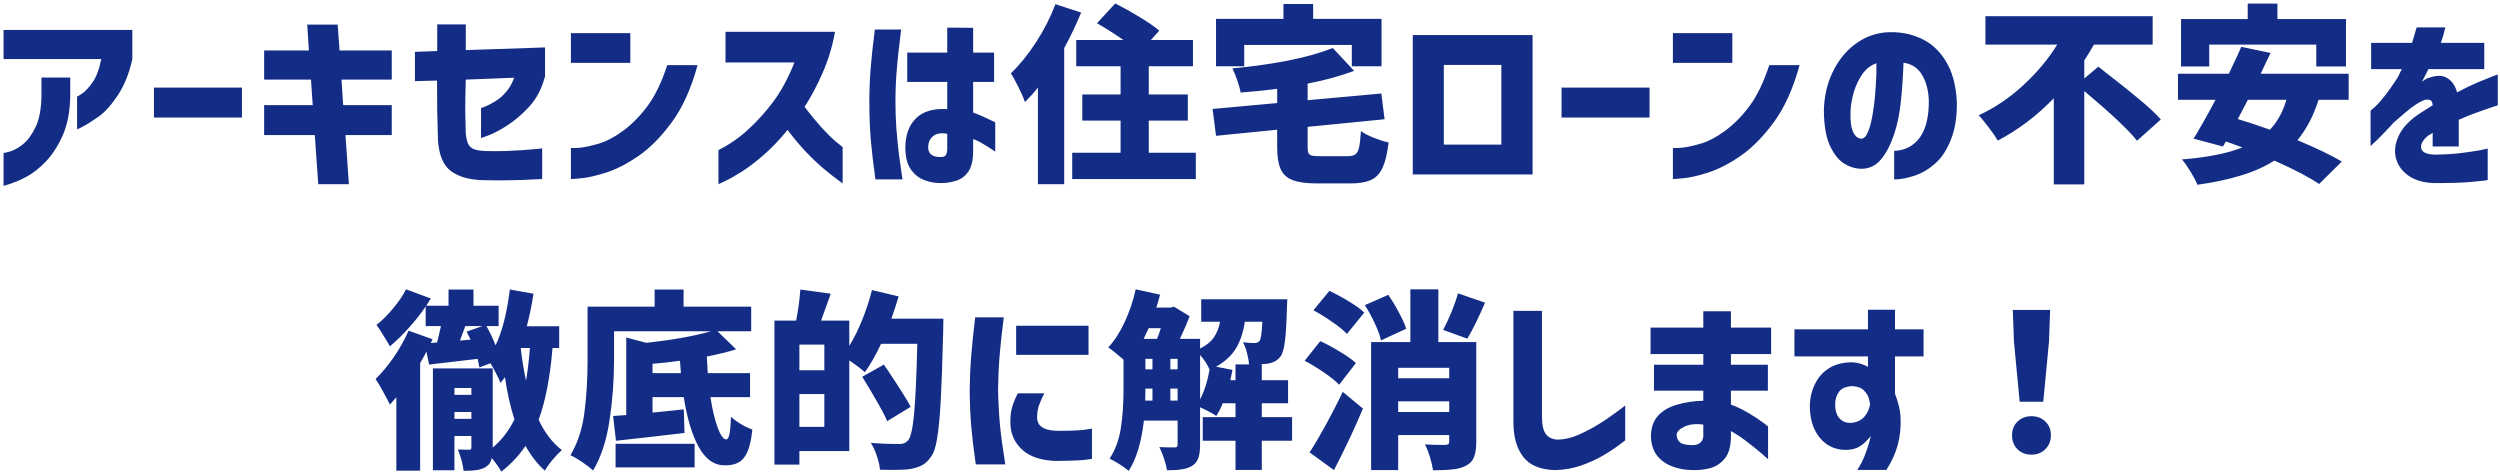 <svg width="315" height="60" viewBox="0 0 315 60" fill="none" xmlns="http://www.w3.org/2000/svg">
<path d="M12.761 7.44H0.449V3.768H16.673V7.44C16.289 9.216 15.681 10.736 14.849 12C14.017 13.248 13.201 14.152 12.401 14.712C11.601 15.272 10.953 15.68 10.457 15.936C9.977 16.192 9.729 16.312 9.713 16.296V12.168C9.729 12.184 9.929 12.064 10.313 11.808C10.713 11.552 11.153 11.088 11.633 10.416C12.129 9.728 12.505 8.736 12.761 7.44ZM0.449 23.424V19.272C0.465 19.288 0.721 19.232 1.217 19.104C1.729 18.96 2.281 18.656 2.873 18.192C3.481 17.712 4.017 16.984 4.481 16.008C4.961 15.016 5.209 13.672 5.225 11.976V9.768H8.849V12.12C8.817 14.072 8.497 15.728 7.889 17.088C7.281 18.432 6.569 19.528 5.753 20.376C4.953 21.208 4.145 21.84 3.329 22.272C2.529 22.72 1.569 23.104 0.449 23.424ZM19.396 14.808V11.04H30.484V14.808H19.396ZM33.282 17.016V13.248H39.402L39.186 10.032H33.282V6.36H38.922L38.706 3.096H42.546L42.786 6.36H49.362V10.032H43.026L43.242 13.248H49.362V17.016H43.53L43.962 23.208H40.098L39.666 17.016H33.282ZM55.066 10.152L52.282 10.224V6.528L55.09 6.432V3.072H58.69V6.312L68.674 5.976V9.696H68.65C68.25 11.2 67.586 12.456 66.658 13.464C65.73 14.456 64.81 15.24 63.898 15.816C63.002 16.392 62.234 16.8 61.594 17.04C60.97 17.28 60.642 17.4 60.61 17.4V13.608C60.626 13.624 60.81 13.56 61.162 13.416C61.514 13.272 61.938 13.048 62.434 12.744C62.93 12.44 63.378 12.048 63.778 11.568C64.194 11.088 64.53 10.496 64.786 9.792L58.69 10.032C58.642 11.52 58.618 12.824 58.618 13.944C58.634 15.048 58.658 16.032 58.69 16.896C58.738 17.328 58.818 17.696 58.93 18C59.042 18.304 59.25 18.544 59.554 18.72C59.874 18.896 60.442 19 61.258 19.032C62.042 19.048 62.842 19.048 63.658 19.032C64.474 19 65.234 18.96 65.938 18.912C66.642 18.864 67.21 18.816 67.642 18.768C68.074 18.72 68.298 18.696 68.314 18.696V22.56C68.298 22.56 67.93 22.576 67.21 22.608C66.506 22.656 65.618 22.688 64.546 22.704C63.474 22.736 62.25 22.736 60.874 22.704C59.13 22.656 57.778 22.272 56.818 21.552C55.858 20.848 55.314 19.56 55.186 17.688C55.154 16.424 55.122 15.224 55.09 14.088C55.074 12.936 55.066 11.624 55.066 10.152ZM84.077 8.208H87.893C87.093 11.136 86.021 13.52 84.677 15.36C83.333 17.2 81.933 18.624 80.477 19.632C79.037 20.624 77.669 21.328 76.373 21.744C75.077 22.16 74.013 22.4 73.181 22.464C72.365 22.544 71.949 22.576 71.933 22.56V18.648C71.949 18.664 72.277 18.656 72.917 18.624C73.557 18.576 74.373 18.408 75.365 18.12C76.373 17.832 77.429 17.28 78.533 16.464C79.637 15.648 80.653 14.616 81.581 13.368C82.525 12.104 83.357 10.384 84.077 8.208ZM71.933 7.92V4.176H79.421V7.92H71.933ZM100.101 7.872H91.413V4.008H105.213C104.877 5.864 104.357 7.584 103.653 9.168C102.965 10.752 102.205 12.184 101.373 13.464C102.093 14.408 102.805 15.272 103.509 16.056C104.229 16.84 104.845 17.448 105.357 17.88C105.885 18.296 106.157 18.512 106.173 18.528V23.112C105.309 22.488 104.525 21.88 103.821 21.288C103.117 20.696 102.365 19.984 101.565 19.152C100.765 18.304 99.989 17.376 99.237 16.368C98.261 17.568 97.261 18.616 96.237 19.512C95.229 20.392 94.293 21.104 93.429 21.648C92.565 22.192 91.869 22.584 91.341 22.824C90.813 23.08 90.541 23.208 90.525 23.208V18.912C91.917 18.208 93.165 17.344 94.269 16.32C95.389 15.296 96.437 14.136 97.413 12.84C98.389 11.544 99.285 9.888 100.101 7.872ZM110.233 3.72H113.545C113.401 4.84 113.281 5.856 113.185 6.768C113.089 7.664 113.001 8.64 112.921 9.696C112.857 10.736 112.825 11.752 112.825 12.744C112.825 13.912 112.865 15.072 112.945 16.224C113.041 17.376 113.145 18.432 113.257 19.392C113.385 20.352 113.537 21.424 113.713 22.608H110.305C110.033 20.656 109.833 18.944 109.705 17.472C109.593 16 109.537 14.464 109.537 12.864C109.537 11.376 109.593 9.944 109.705 8.568C109.817 7.176 109.993 5.56 110.233 3.72ZM114.313 10.32V6.624H119.353V3.48L122.617 3.504V6.624H125.257V10.32H122.617V14.184C123.305 14.424 124.233 14.832 125.401 15.408V19.104C124.809 18.704 124.305 18.384 123.889 18.144C123.489 17.888 123.065 17.68 122.617 17.52V19.008C122.617 20.144 122.425 21 122.041 21.576C121.657 22.152 121.153 22.544 120.529 22.752C119.905 22.96 119.297 23.064 118.705 23.064C117.937 23.096 117.201 22.976 116.497 22.704C115.793 22.448 115.209 21.984 114.745 21.312C114.297 20.656 114.073 19.736 114.073 18.552C114.089 16.984 114.537 15.768 115.417 14.904C116.313 14.024 117.625 13.64 119.353 13.752V10.32H114.313ZM118.705 19.776C118.945 19.76 119.113 19.664 119.209 19.488C119.305 19.296 119.353 19.032 119.353 18.696V16.848C118.601 16.72 118.025 16.808 117.625 17.112C117.225 17.416 117.001 17.84 116.953 18.384C116.921 18.912 117.065 19.288 117.385 19.512C117.705 19.736 118.145 19.824 118.705 19.776ZM150.674 19.248V22.56H135.098V19.248H141.194V15.192H136.37V11.904H141.194V8.352H135.602V5.04H141.554C140.274 4.16 139.162 3.456 138.218 2.928L140.522 0.432C141.53 0.944 142.562 1.52 143.618 2.16C144.674 2.8 145.49 3.368 146.066 3.864L145.01 5.04H150.314V8.352H144.746V11.904H149.666V15.192H144.746V19.248H150.674ZM136.226 1.584C135.57 3.168 134.858 4.656 134.09 6.048V23.208H130.778V11.04C130.314 11.632 129.77 12.24 129.146 12.864C129.002 12.416 128.738 11.808 128.354 11.04C127.97 10.256 127.642 9.656 127.37 9.24C128.474 8.184 129.53 6.88 130.538 5.328C131.546 3.776 132.362 2.176 132.986 0.528L136.226 1.584ZM156.77 5.664V8.352H153.218V2.376H161.714V0.504H165.458V2.376H174.074V8.352H170.33V5.664H156.77ZM169.826 19.68C170.258 19.68 170.578 19.6 170.786 19.44C170.994 19.28 171.146 18.992 171.242 18.576C171.338 18.144 171.418 17.456 171.482 16.512C171.866 16.8 172.394 17.08 173.066 17.352C173.754 17.624 174.386 17.824 174.962 17.952C174.802 19.328 174.554 20.376 174.218 21.096C173.898 21.832 173.418 22.352 172.778 22.656C172.138 22.96 171.258 23.112 170.138 23.112H165.914C164.586 23.112 163.562 22.968 162.842 22.68C162.138 22.408 161.642 21.944 161.354 21.288C161.066 20.632 160.922 19.696 160.922 18.48V16.344L153.218 17.112L152.786 13.728L160.922 12.984V11.184C159.674 11.36 158.138 11.52 156.314 11.664C156.25 11.248 156.114 10.744 155.906 10.152C155.698 9.544 155.49 9.032 155.282 8.616C157.746 8.392 160.09 8.064 162.314 7.632C164.554 7.184 166.426 6.656 167.93 6.048L170.618 8.928C168.922 9.568 166.97 10.104 164.762 10.536V12.624L174.05 11.784L174.458 15.024L164.762 15.984V18.432C164.762 18.832 164.794 19.112 164.858 19.272C164.938 19.432 165.082 19.544 165.29 19.608C165.498 19.656 165.85 19.68 166.346 19.68H169.826ZM193.106 21.984H178.01V4.416H193.106V21.984ZM189.17 8.184H181.922V18.216H189.17V8.184ZM196.755 14.808V11.04H207.843V14.808H196.755ZM222.929 8.208H226.745C225.945 11.136 224.873 13.52 223.529 15.36C222.185 17.2 220.785 18.624 219.329 19.632C217.889 20.624 216.521 21.328 215.225 21.744C213.929 22.16 212.865 22.4 212.033 22.464C211.217 22.544 210.801 22.576 210.785 22.56V18.648C210.801 18.664 211.129 18.656 211.769 18.624C212.409 18.576 213.225 18.408 214.217 18.12C215.225 17.832 216.281 17.28 217.385 16.464C218.489 15.648 219.505 14.616 220.433 13.368C221.377 12.104 222.209 10.384 222.929 8.208ZM210.785 7.92V4.176H218.273V7.92H210.785ZM234.489 17.472C234.857 17.488 235.161 17.176 235.401 16.536C235.657 15.896 235.857 15.08 236.001 14.088C236.161 13.08 236.273 12.032 236.337 10.944C236.417 9.856 236.449 8.864 236.433 7.968C235.729 8.208 235.137 8.664 234.657 9.336C234.193 10.008 233.833 10.768 233.577 11.616C233.337 12.448 233.201 13.232 233.169 13.968C233.121 15.168 233.225 16.048 233.481 16.608C233.737 17.152 234.073 17.44 234.489 17.472ZM243.033 12.648C242.985 11.384 242.705 10.32 242.193 9.456C241.681 8.576 240.897 8.056 239.841 7.896C239.793 9.448 239.689 11.016 239.529 12.6C239.385 14.184 239.089 15.64 238.641 16.968C238.193 18.296 237.633 19.352 236.961 20.136C236.289 20.92 235.441 21.296 234.417 21.264C233.665 21.232 232.945 20.992 232.257 20.544C231.585 20.08 231.009 19.32 230.529 18.264C230.065 17.208 229.825 15.776 229.809 13.968C229.841 12.192 230.201 10.584 230.889 9.144C231.577 7.688 232.497 6.52 233.649 5.64C234.801 4.744 236.105 4.224 237.561 4.08C239.129 3.968 240.569 4.2 241.881 4.776C243.209 5.336 244.297 6.296 245.145 7.656C245.993 9.016 246.465 10.752 246.561 12.864C246.593 14.672 246.353 16.224 245.841 17.52C245.345 18.816 244.689 19.832 243.873 20.568C243.073 21.288 242.201 21.808 241.257 22.128C240.313 22.448 239.449 22.608 238.665 22.608V19.008C240.025 18.96 241.097 18.408 241.881 17.352C242.665 16.28 243.049 14.712 243.033 12.648ZM264.395 8.4C264.539 8.512 264.691 8.632 264.851 8.76C265.011 8.872 265.171 9 265.331 9.144C266.931 10.376 268.315 11.48 269.483 12.456C270.667 13.432 271.595 14.296 272.267 15.048L269.267 17.736C268.211 16.392 265.995 14.304 262.619 11.472V23.232H258.779V12.384C256.619 14.608 254.267 16.384 251.723 17.712C251.451 17.248 251.075 16.704 250.595 16.08C250.115 15.44 249.691 14.92 249.323 14.52C251.339 13.592 253.203 12.336 254.915 10.752C256.643 9.168 258.075 7.456 259.211 5.616H250.163V2.04H271.235V5.616H263.843C263.427 6.336 263.019 7 262.619 7.608V9.888L264.395 8.4ZM278.363 5.616V8.376H274.811V2.4H283.211V0.456H286.955V2.4H295.595V8.376H291.851V5.616H278.363ZM292.139 12.576C291.499 14.592 290.611 16.288 289.475 17.664C291.827 18.64 293.691 19.536 295.067 20.352L292.211 23.184C290.963 22.336 289.083 21.352 286.571 20.232C285.371 21 283.971 21.624 282.371 22.104C280.787 22.6 278.955 22.992 276.875 23.28C276.715 22.864 276.435 22.328 276.035 21.672C275.635 21.016 275.267 20.488 274.931 20.088C278.131 19.832 280.667 19.328 282.539 18.576C281.611 18.224 280.915 17.976 280.451 17.832L280.091 18.456L276.395 17.472C277.307 15.968 278.227 14.336 279.155 12.576H274.427V9.288H280.835C280.915 9.112 280.987 8.96 281.051 8.832C281.115 8.704 281.171 8.584 281.219 8.472C281.731 7.416 282.123 6.56 282.395 5.904L286.091 6.672C285.835 7.232 285.419 8.104 284.843 9.288H295.931V12.576H292.139ZM283.235 12.576L281.963 15C283.195 15.368 284.547 15.816 286.019 16.344C286.979 15.304 287.667 14.048 288.083 12.576H283.235ZM302.627 8.712H298.763V5.4H303.923C304.099 4.824 304.235 4.36 304.331 4.008C304.443 3.64 304.499 3.456 304.499 3.456H308.123C308.107 3.456 308.059 3.632 307.979 3.984C307.899 4.336 307.755 4.808 307.547 5.4H313.019V8.712H305.963C305.963 8.76 305.867 8.96 305.675 9.312C305.483 9.664 305.315 9.992 305.171 10.296C305.187 10.28 305.275 10.216 305.435 10.104C305.611 9.976 305.755 9.896 305.867 9.864C306.939 9.464 307.771 9.456 308.363 9.84C308.971 10.224 309.379 10.824 309.587 11.64C310.483 11.16 311.323 10.752 312.107 10.416C312.907 10.08 313.539 9.824 314.003 9.648C314.483 9.472 314.723 9.384 314.723 9.384V13.272C314.707 13.272 314.459 13.352 313.979 13.512C313.499 13.672 312.875 13.888 312.107 14.16C311.355 14.432 310.587 14.744 309.803 15.096C309.803 16.024 309.803 16.808 309.803 17.448C309.803 18.088 309.803 18.424 309.803 18.456H306.515C306.515 18.44 306.515 18.272 306.515 17.952C306.515 17.632 306.515 17.224 306.515 16.728C306.499 16.744 306.419 16.8 306.275 16.896C306.147 16.976 306.035 17.04 305.939 17.088C305.251 17.664 304.963 18.2 305.075 18.696C305.187 19.192 305.771 19.456 306.827 19.488C307.947 19.472 309.003 19.408 309.995 19.296C311.003 19.168 311.827 19.048 312.467 18.936C313.107 18.808 313.435 18.736 313.451 18.72V22.68C313.435 22.712 312.827 22.784 311.627 22.896C310.443 23.024 308.771 23.08 306.611 23.064C305.347 23.016 304.307 22.712 303.491 22.152C302.691 21.592 302.163 20.88 301.907 20.016C301.667 19.136 301.755 18.216 302.171 17.256C302.587 16.28 303.371 15.376 304.523 14.544C304.859 14.32 305.187 14.104 305.507 13.896C305.843 13.688 306.179 13.48 306.515 13.272C306.499 12.984 306.427 12.784 306.299 12.672C306.171 12.56 305.931 12.528 305.579 12.576C305.275 12.656 304.891 12.848 304.427 13.152C303.979 13.44 303.507 13.8 303.011 14.232C302.515 14.648 302.051 15.048 301.619 15.432C300.835 16.296 300.155 17.008 299.579 17.568C299.019 18.112 298.723 18.392 298.691 18.408V13.944C298.707 13.944 298.899 13.776 299.267 13.44C299.651 13.088 300.083 12.6 300.563 11.976C301.043 11.352 301.547 10.632 302.075 9.816C302.187 9.624 302.299 9.4 302.411 9.144C302.539 8.888 302.611 8.744 302.627 8.712ZM69.619 43.848C69.315 47.528 68.731 50.544 67.867 52.896C68.651 54.544 69.627 55.816 70.795 56.712C70.459 57 70.075 57.4 69.643 57.912C69.211 58.424 68.883 58.888 68.659 59.304C67.747 58.504 66.931 57.464 66.211 56.184C65.379 57.416 64.363 58.496 63.163 59.424C62.907 58.944 62.507 58.376 61.963 57.72C61.867 58.216 61.611 58.592 61.195 58.848C60.859 59.04 60.483 59.168 60.067 59.232C59.651 59.296 59.099 59.328 58.411 59.328C58.379 58.944 58.291 58.488 58.147 57.96C58.003 57.448 57.851 57.008 57.691 56.64C58.075 56.656 58.547 56.664 59.107 56.664C59.219 56.664 59.291 56.648 59.323 56.616C59.371 56.568 59.395 56.488 59.395 56.376V54.936H57.259V59.256H54.547V46.416H62.083V56.4C63.219 55.44 64.131 54.256 64.819 52.848C64.323 51.312 63.923 49.536 63.619 47.52C63.363 47.888 63.179 48.128 63.067 48.24C62.955 47.936 62.771 47.544 62.515 47.064C62.275 46.584 62.035 46.152 61.795 45.768L60.403 46.296C60.339 45.928 60.267 45.568 60.187 45.216L54.067 45.936L53.731 44.304C53.491 44.784 53.227 45.264 52.939 45.744V59.304H49.939V50.064C49.859 50.16 49.587 50.464 49.123 50.976C48.947 50.592 48.667 50.056 48.283 49.368C47.899 48.664 47.579 48.128 47.323 47.76C48.123 46.976 48.899 46.04 49.651 44.952C50.403 43.848 51.011 42.752 51.475 41.664L54.499 42.744L54.283 43.224L55.075 43.152C55.171 42.8 55.331 42.112 55.555 41.088H53.635V38.616C52.995 39.56 52.275 40.472 51.475 41.352C50.691 42.232 49.907 42.992 49.123 43.632C48.931 43.264 48.659 42.808 48.307 42.264C47.971 41.704 47.683 41.264 47.443 40.944C48.147 40.384 48.851 39.68 49.555 38.832C50.259 37.984 50.795 37.192 51.163 36.456L54.283 37.608L53.707 38.52H56.515V36.48H59.659V38.52H62.827V41.088H61.291C61.723 41.84 62.107 42.648 62.443 43.512C63.259 41.832 63.859 39.488 64.243 36.48L67.219 37.008C67.011 38.384 66.731 39.752 66.379 41.112H70.459V43.848H69.619ZM59.299 42.792L58.795 41.784L60.787 41.088H58.627L57.955 42.912L59.299 42.792ZM65.611 43.848C65.787 45.384 66.011 46.76 66.283 47.976C66.507 46.632 66.667 45.256 66.763 43.848H65.611ZM59.395 48.888H57.259V49.752H59.395V48.888ZM57.259 52.776H59.395V51.912H57.259V52.776ZM89.515 50.04C89.755 51.608 90.059 52.888 90.427 53.88C90.795 54.872 91.155 55.368 91.507 55.368C91.683 55.368 91.819 55.136 91.915 54.672C92.011 54.208 92.075 53.488 92.107 52.512C92.443 52.832 92.867 53.144 93.379 53.448C93.891 53.752 94.363 53.976 94.795 54.12C94.667 55.352 94.459 56.296 94.171 56.952C93.883 57.592 93.507 58.032 93.043 58.272C92.595 58.528 92.003 58.648 91.267 58.632C89.971 58.632 88.891 57.856 88.027 56.304C87.179 54.736 86.555 52.648 86.155 50.04H82.219V51.984C83.275 51.888 84.587 51.752 86.155 51.576L86.251 54.552C85.851 54.6 84.123 54.8 81.067 55.152C80.475 55.216 79.323 55.344 77.611 55.536L77.251 52.416L78.907 52.296V42.528L81.451 43.2C84.843 42.816 87.555 42.328 89.587 41.736H77.371V45.312C77.371 47.92 77.179 50.48 76.795 52.992C76.427 55.488 75.739 57.584 74.731 59.28C74.427 58.992 73.971 58.64 73.363 58.224C72.771 57.824 72.275 57.536 71.875 57.36C72.771 55.856 73.355 54.088 73.627 52.056C73.899 50.008 74.035 47.76 74.035 45.312V38.64H82.483V36.48H86.131V38.64H94.651V41.736H90.403L92.755 44.016C91.795 44.32 90.563 44.624 89.059 44.928C89.075 45.392 89.115 46.088 89.179 47.016H94.507V50.04H89.515ZM85.795 47.016L85.675 45.456C84.683 45.6 83.531 45.728 82.219 45.84V47.016H85.795ZM77.563 58.896V55.92H87.523V58.896H77.563ZM118.867 40.152C118.867 40.904 118.859 41.408 118.843 41.664C118.747 45.52 118.643 48.472 118.531 50.52C118.419 52.552 118.267 54.128 118.075 55.248C117.899 56.352 117.643 57.12 117.307 57.552C116.955 58.048 116.587 58.4 116.203 58.608C115.819 58.816 115.339 58.976 114.763 59.088C114.283 59.168 113.571 59.208 112.627 59.208C111.859 59.208 111.275 59.2 110.875 59.184C110.843 58.704 110.715 58.136 110.491 57.48C110.283 56.824 110.027 56.264 109.723 55.8C110.747 55.896 111.955 55.944 113.347 55.944C113.587 55.944 113.779 55.912 113.923 55.848C114.083 55.784 114.243 55.672 114.403 55.512C114.739 55.144 114.995 54.04 115.171 52.2C115.347 50.344 115.483 47.384 115.579 43.32H111.019C110.363 44.712 109.683 45.904 108.979 46.896C108.451 46.432 107.795 45.936 107.011 45.408V56.832H100.723V58.536H97.579V40.392H100.315C100.587 38.968 100.763 37.664 100.843 36.48L104.659 37.008C104.563 37.264 104.499 37.456 104.467 37.584L103.459 40.392H107.011V43.584C107.603 42.624 108.147 41.528 108.643 40.296C109.139 39.064 109.547 37.816 109.867 36.552L113.227 37.344C112.987 38.176 112.683 39.112 112.315 40.152H118.867ZM103.867 46.656V43.416H100.723V46.656H103.867ZM111.787 53.064C111.515 52.424 111.123 51.664 110.611 50.784C110.115 49.904 109.459 48.8 108.643 47.472L111.379 45.936C111.459 46.048 111.539 46.176 111.619 46.32C111.699 46.448 111.795 46.584 111.907 46.728C112.435 47.512 112.971 48.336 113.515 49.2C114.075 50.048 114.483 50.736 114.739 51.264L111.787 53.064ZM100.723 53.784H103.867V49.656H100.723V53.784ZM128.251 49.56H131.587C131.283 50.136 131.059 50.64 130.915 51.072C130.771 51.504 130.691 51.968 130.675 52.464C130.659 52.768 130.715 53.056 130.843 53.328C130.971 53.6 131.227 53.824 131.611 54C132.011 54.176 132.595 54.272 133.363 54.288C134.707 54.288 135.747 54.248 136.483 54.168C137.219 54.072 137.587 54.016 137.587 54V57.816C137.059 57.912 136.467 57.976 135.811 58.008C135.171 58.04 134.275 58.064 133.123 58.08C131.251 58.032 129.827 57.576 128.851 56.712C127.875 55.832 127.363 54.752 127.315 53.472C127.283 52.656 127.347 51.96 127.507 51.384C127.667 50.792 127.915 50.184 128.251 49.56ZM122.875 39.984H126.475C126.235 41.84 126.059 43.464 125.947 44.856C125.835 46.248 125.771 47.672 125.755 49.128C125.787 50.664 125.867 52.144 125.995 53.568C126.139 54.992 126.363 56.64 126.667 58.512H122.947C122.691 56.72 122.499 55.12 122.371 53.712C122.259 52.304 122.195 50.8 122.179 49.2C122.195 47.696 122.259 46.248 122.371 44.856C122.483 43.448 122.651 41.824 122.875 39.984ZM128.035 41.04H137.155V44.712H128.035V41.04ZM162.802 55.536H158.986V59.208H155.674V55.536H151.546V52.56H155.674V50.808H154.066C153.842 51.384 153.57 51.92 153.25 52.416C152.866 52.128 152.186 51.76 151.21 51.312V56.064C151.21 56.736 151.138 57.28 150.994 57.696C150.85 58.128 150.586 58.464 150.202 58.704C149.818 58.928 149.386 59.072 148.906 59.136C148.426 59.216 147.802 59.256 147.034 59.256C146.986 58.856 146.866 58.368 146.674 57.792C146.482 57.216 146.282 56.728 146.074 56.328C146.602 56.36 147.25 56.376 148.018 56.376C148.146 56.376 148.234 56.352 148.282 56.304C148.346 56.24 148.378 56.136 148.378 55.992V52.992H144.13C143.81 55.76 143.17 57.872 142.21 59.328C141.954 59.104 141.57 58.824 141.058 58.488C140.546 58.168 140.13 57.936 139.81 57.792C140.53 56.688 141.002 55.408 141.226 53.952C141.45 52.496 141.562 50.856 141.562 49.032V45.312C140.698 44.56 140.058 44.048 139.642 43.776C140.426 42.928 141.114 41.864 141.706 40.584C142.314 39.288 142.778 37.912 143.098 36.456L146.17 37.128C145.978 37.864 145.818 38.408 145.69 38.76H147.49L147.922 38.64L149.89 39.84C149.634 40.56 149.226 41.512 148.666 42.696H151.21V43.92C151.978 43.536 152.554 43.072 152.938 42.528C153.322 41.968 153.586 41.304 153.73 40.536H151.354V37.704H162.202L162.154 38.76C162.106 40.696 162.018 42.128 161.89 43.056C161.778 43.968 161.594 44.592 161.338 44.928C161.13 45.184 160.898 45.384 160.642 45.528C160.402 45.656 160.114 45.752 159.778 45.816C159.57 45.848 159.194 45.88 158.65 45.912H158.986V47.904H162.298V50.808H158.986V52.56H162.802V55.536ZM155.674 47.904V45.912H157.378C157.346 45.464 157.258 44.976 157.114 44.448C156.986 43.92 156.818 43.48 156.61 43.128C157.186 43.192 157.674 43.224 158.074 43.224C158.346 43.224 158.554 43.136 158.698 42.96C158.874 42.736 158.994 41.928 159.058 40.536H156.85C156.658 41.848 156.29 42.96 155.746 43.872C155.202 44.784 154.362 45.56 153.226 46.2L155.29 46.608C155.242 46.896 155.154 47.328 155.026 47.904H155.674ZM144.73 41.352L144.466 41.904L144.106 42.696H145.786C145.946 42.312 146.106 41.864 146.266 41.352H144.73ZM151.21 50.328C151.754 49.272 152.154 48.016 152.41 46.56C152.106 45.888 151.706 45.28 151.21 44.736V50.328ZM144.322 45.216V46.536H145.21V45.216H144.322ZM147.466 45.216V46.536H148.378V45.216H147.466ZM144.322 49.056C144.322 49.68 144.314 50.152 144.298 50.472H145.21V48.96H144.322V49.056ZM147.466 50.472H148.378V48.96H147.466V50.472ZM186.01 55.68C186.01 56.496 185.914 57.136 185.722 57.6C185.546 58.064 185.21 58.424 184.714 58.68C184.25 58.92 183.706 59.072 183.082 59.136C182.458 59.216 181.618 59.256 180.562 59.256C180.498 58.792 180.37 58.24 180.178 57.6C179.986 56.976 179.778 56.44 179.554 55.992C180.178 56.04 181.034 56.064 182.122 56.064C182.298 56.048 182.418 56.016 182.482 55.968C182.562 55.904 182.602 55.792 182.602 55.632V54.816H176.17V59.232H172.762V43.104H177.706V36.456H181.234V43.104H186.01V55.68ZM167.506 36.648C168.322 37.032 169.146 37.48 169.978 37.992C170.81 38.488 171.45 38.952 171.898 39.384L169.714 42.072C169.314 41.64 168.706 41.144 167.89 40.584C167.074 40.008 166.274 39.512 165.49 39.096L167.506 36.648ZM187.114 38.136C186.298 40.04 185.554 41.552 184.882 42.672L181.834 41.568C182.186 40.912 182.538 40.16 182.89 39.312C183.242 38.448 183.514 37.664 183.706 36.96L187.114 38.136ZM174.01 42.888C173.882 42.312 173.626 41.608 173.242 40.776C172.858 39.944 172.434 39.168 171.97 38.448L174.922 37.152C175.402 37.84 175.85 38.584 176.266 39.384C176.698 40.168 177.002 40.848 177.178 41.424L174.01 42.888ZM168.73 48.48C168.314 48.032 167.682 47.52 166.834 46.944C166.002 46.368 165.186 45.872 164.386 45.456L166.354 42.984C167.17 43.352 168.002 43.8 168.85 44.328C169.714 44.84 170.378 45.312 170.842 45.744L168.73 48.48ZM182.602 46.344H176.17V47.664H182.602V46.344ZM165.01 57C165.634 56.04 166.322 54.872 167.074 53.496C167.842 52.104 168.546 50.728 169.186 49.368L171.73 51.48C170.706 53.928 169.49 56.512 168.082 59.232L165.01 57ZM176.17 51.912H182.602V50.568H176.17V51.912ZM190.69 39.168H194.29V52.56C194.29 53.504 194.442 54.2 194.746 54.648C195.066 55.096 195.554 55.344 196.21 55.392C197.058 55.392 197.946 55.192 198.874 54.792C199.818 54.376 200.738 53.888 201.634 53.328C202.546 52.752 203.594 52.008 204.778 51.096V55.488C203.818 56.24 202.922 56.856 202.09 57.336C201.258 57.832 200.322 58.264 199.282 58.632C198.242 59 197.146 59.2 195.994 59.232C194.122 59.2 192.77 58.648 191.938 57.576C191.106 56.52 190.69 55.048 190.69 53.16V39.168ZM208.401 49.224V45.96H214.617V44.616H207.969V41.28H214.617V39.216H218.097V41.28H223.161V44.616H218.097V45.96H222.753V49.224H218.097V50.976C218.801 51.232 219.521 51.576 220.257 52.008C220.993 52.44 221.593 52.832 222.057 53.184C222.521 53.52 222.761 53.704 222.777 53.736V57.864C222.761 57.848 222.521 57.632 222.057 57.216C221.593 56.816 221.009 56.344 220.305 55.8C219.601 55.24 218.865 54.744 218.097 54.312V55.056C218.081 56.304 217.809 57.224 217.281 57.816C216.769 58.424 216.161 58.816 215.457 58.992C214.769 59.168 214.049 59.248 213.297 59.232C212.353 59.232 211.473 59.072 210.657 58.752C209.841 58.432 209.201 57.96 208.737 57.336C208.289 56.712 208.049 55.944 208.017 55.032C208.017 53.928 208.313 53.048 208.905 52.392C209.497 51.736 210.313 51.264 211.353 50.976C212.409 50.672 213.497 50.512 214.617 50.496V49.224H208.401ZM213.297 56.088C213.633 56.088 213.929 56 214.185 55.824C214.441 55.632 214.585 55.36 214.617 55.008V53.496C213.609 53.368 212.801 53.464 212.193 53.784C211.585 54.088 211.273 54.416 211.257 54.768C211.257 55.136 211.385 55.448 211.641 55.704C211.913 55.96 212.465 56.088 213.297 56.088ZM235.362 44.904H226.098V41.496H235.362V39.024H238.77V41.496H242.37V44.904H238.77V49.608C239.186 50.696 239.418 51.656 239.466 52.488C239.53 53.768 239.418 54.944 239.13 56.016C238.842 57.088 238.362 58.152 237.69 59.208H234.018C234.386 58.664 234.698 58.064 234.954 57.408C235.21 56.752 235.402 56.184 235.53 55.704C235.658 55.224 235.722 54.968 235.722 54.936C235.258 55.512 234.802 55.944 234.354 56.232C233.922 56.504 233.37 56.656 232.698 56.688C231.786 56.704 230.978 56.488 230.274 56.04C229.57 55.576 229.018 54.92 228.618 54.072C228.218 53.208 228.026 52.184 228.042 51C228.074 50.008 228.314 49.088 228.762 48.24C229.21 47.392 229.818 46.752 230.586 46.32C231.354 45.872 232.298 45.648 233.418 45.648C233.85 45.68 234.242 45.76 234.594 45.888C234.946 46 235.202 46.112 235.362 46.224V44.904ZM235.626 51.024C235.626 51.024 235.618 50.936 235.602 50.76C235.586 50.584 235.522 50.336 235.41 50.016C235.33 49.776 235.146 49.504 234.858 49.2C234.57 48.88 234.09 48.696 233.418 48.648C232.602 48.68 232.034 48.92 231.714 49.368C231.394 49.8 231.234 50.32 231.234 50.928C231.234 51.776 231.442 52.4 231.858 52.8C232.274 53.2 232.818 53.352 233.49 53.256C234.098 53.144 234.554 52.912 234.858 52.56C235.162 52.208 235.362 51.872 235.458 51.552C235.57 51.232 235.626 51.056 235.626 51.024ZM254.477 50.616L253.757 43.032L253.613 39.048H258.317L258.173 43.032L257.453 50.616H254.477ZM255.965 57.288C255.245 57.288 254.653 57.056 254.189 56.592C253.741 56.128 253.517 55.544 253.517 54.84C253.517 54.136 253.749 53.56 254.213 53.112C254.677 52.664 255.261 52.44 255.965 52.44C256.669 52.44 257.253 52.664 257.717 53.112C258.181 53.56 258.413 54.136 258.413 54.84C258.413 55.544 258.181 56.128 257.717 56.592C257.253 57.056 256.669 57.288 255.965 57.288Z" fill="#132D87"/>
</svg>
